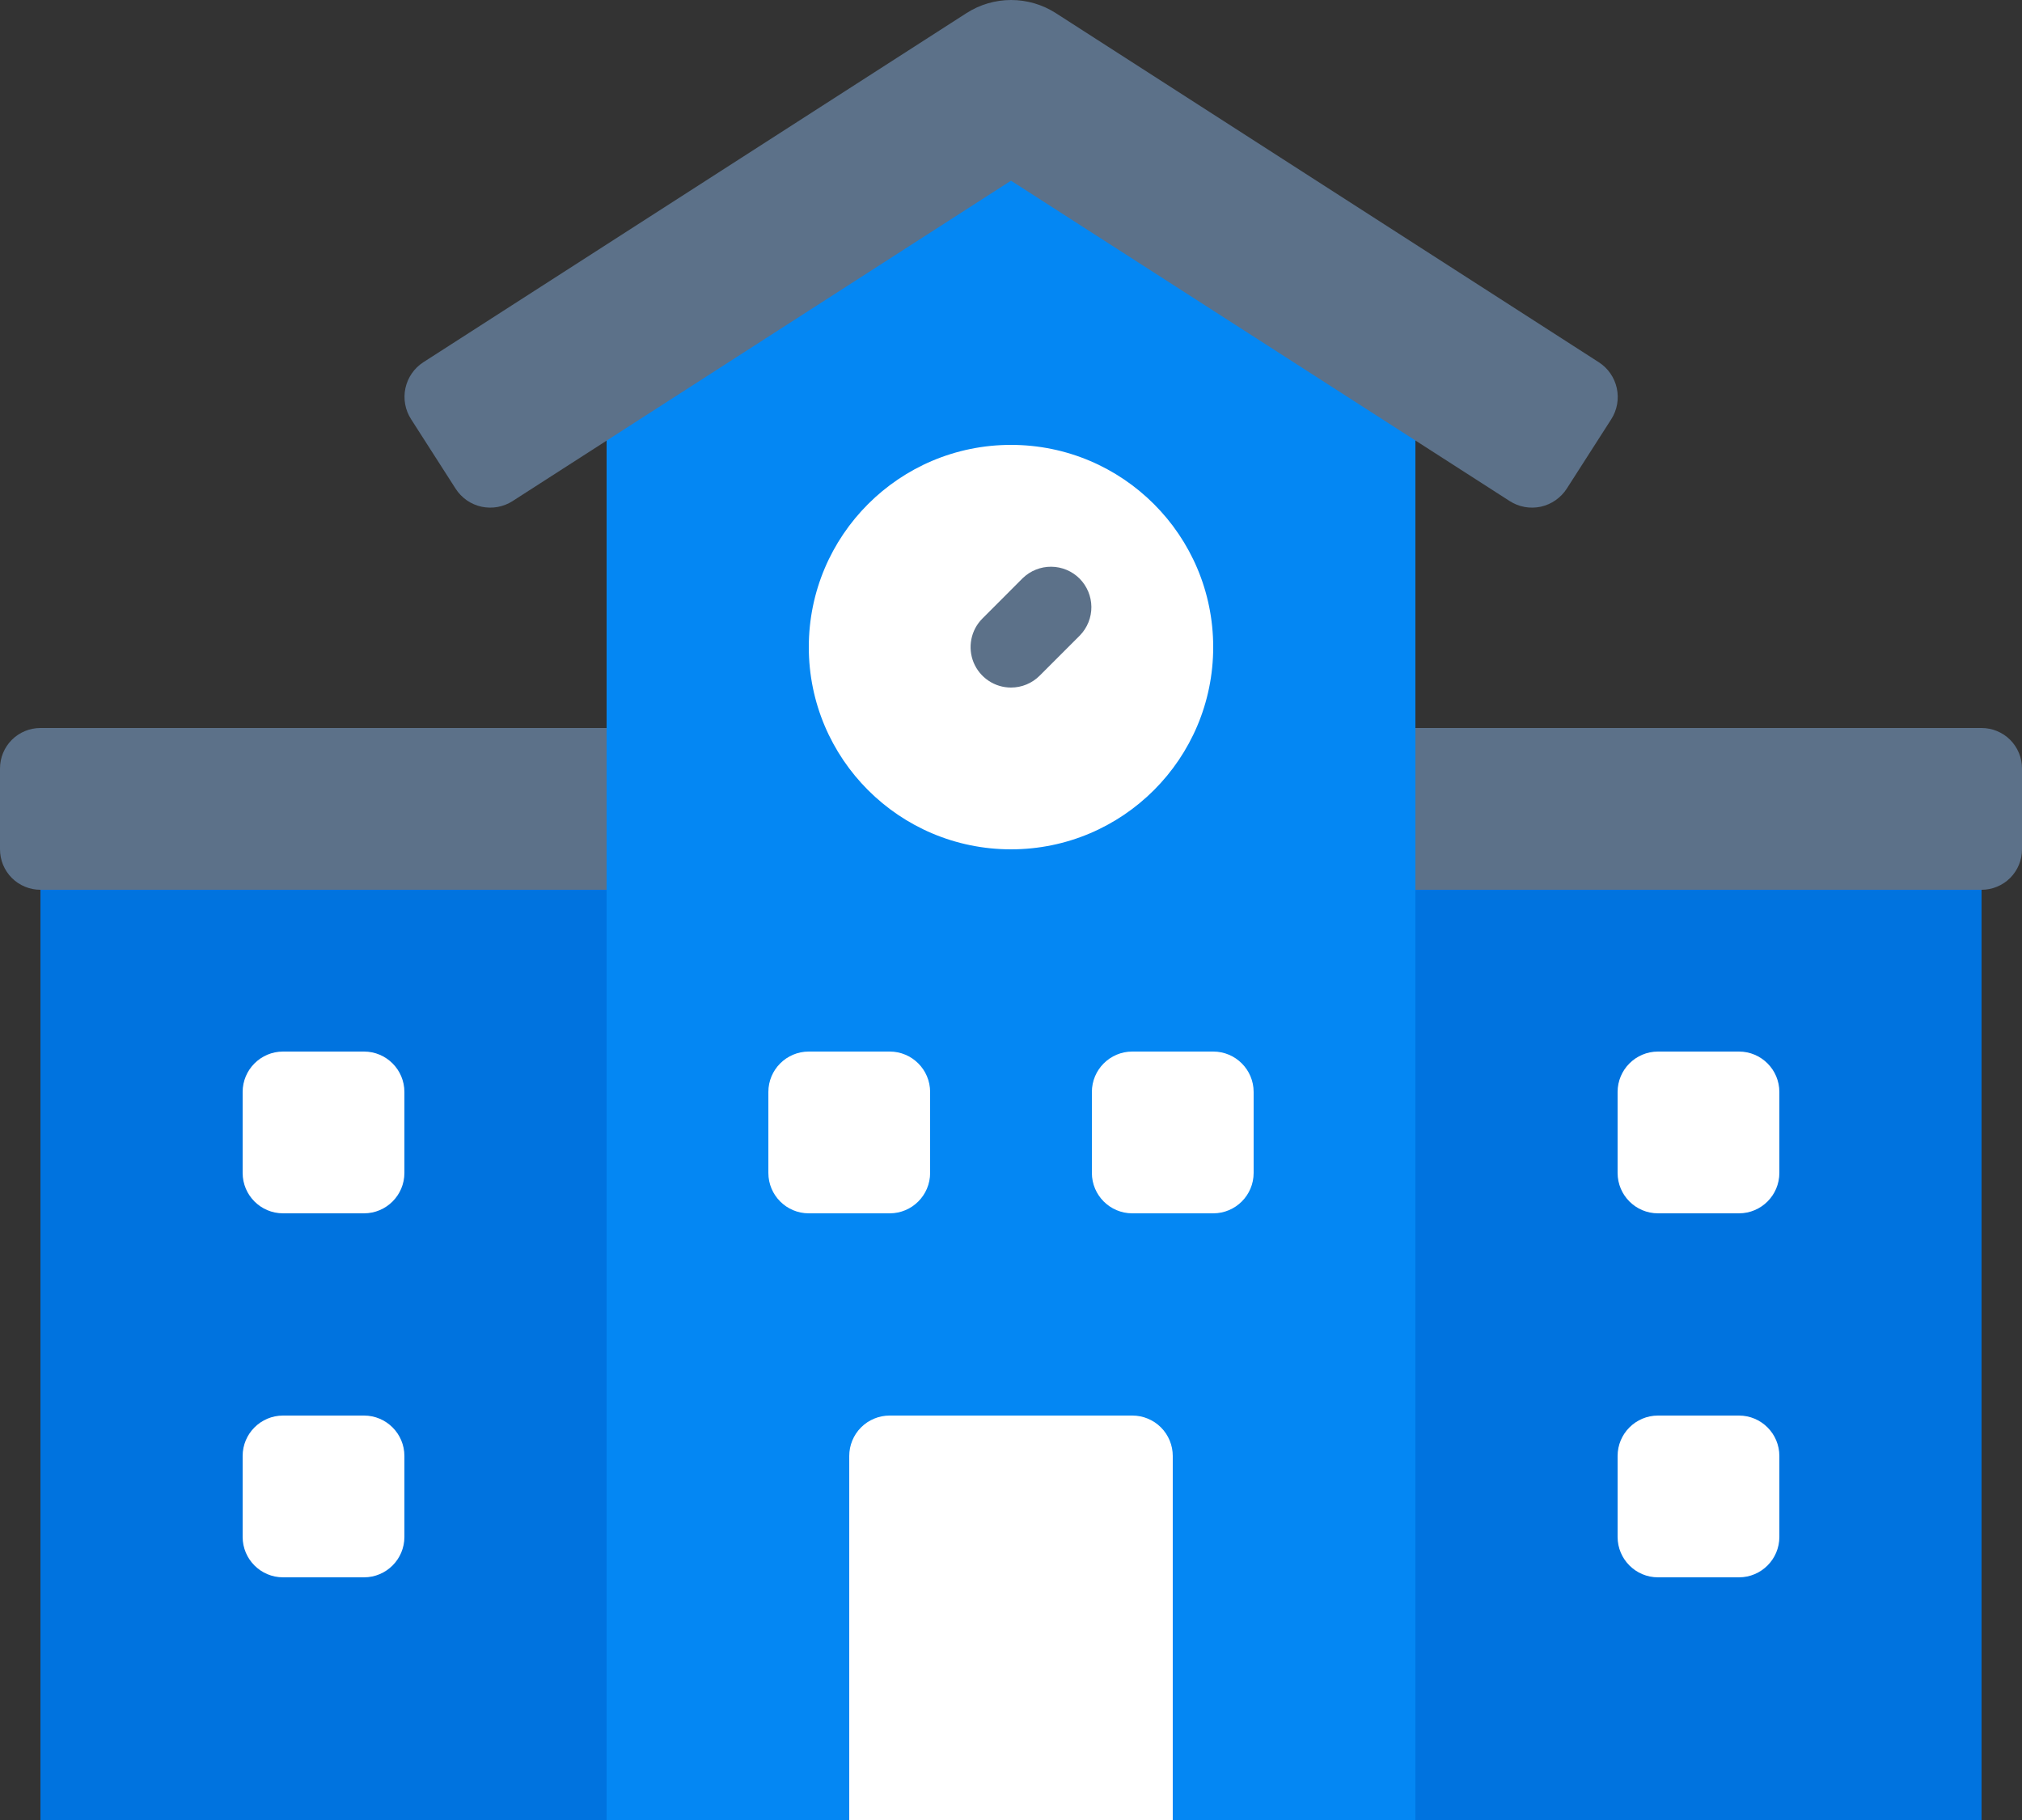 <svg width="40" height="36" viewBox="0 0 40 36" fill="none" xmlns="http://www.w3.org/2000/svg">
<rect x="0" y="0" width="40" height="36" fill="#333333" stroke="none"/>
<path d="M26.4 16.8H39.2V36H26.4V16.8Z" fill="#0073DF"/>
<path d="M32.8 24H34.4C34.842 24 35.2 23.642 35.2 23.2V21.6C35.2 21.158 34.842 20.8 34.4 20.8H32.8C32.358 20.8 32 21.158 32 21.6V23.2C32 23.642 32.358 24 32.8 24Z" fill="white"/>
<path d="M32.8 31.2H34.4C34.842 31.2 35.2 30.842 35.2 30.4V28.8C35.2 28.358 34.842 28 34.4 28H32.8C32.358 28 32 28.358 32 28.8V30.4C32 30.842 32.358 31.2 32.8 31.2Z" fill="white"/>
<path d="M27.2 14.4H39.2C39.412 14.4 39.616 14.484 39.766 14.634C39.916 14.784 40 14.988 40 15.2V16.8C40 17.012 39.916 17.216 39.766 17.366C39.616 17.516 39.412 17.6 39.2 17.6H27.2V14.4Z" fill="#5C7189"/>
<path d="M0.8 16.8H13.6V36H0.8V16.8Z" fill="#0073DF"/>
<path d="M12.8 14.4H0.8C0.588 14.4 0.384 14.484 0.234 14.634C0.084 14.784 0 14.988 0 15.2V16.8C0 17.012 0.084 17.216 0.234 17.366C0.384 17.516 0.588 17.6 0.8 17.6H12.8V14.4Z" fill="#5C7189"/>
<path d="M7.2 20.8H5.6C5.158 20.8 4.8 21.158 4.8 21.6V23.2C4.8 23.642 5.158 24 5.6 24H7.2C7.642 24 8 23.642 8 23.2V21.6C8 21.158 7.642 20.8 7.2 20.8Z" fill="white"/>
<path d="M7.2 28H5.6C5.158 28 4.8 28.358 4.8 28.8V30.4C4.8 30.842 5.158 31.2 5.6 31.2H7.2C7.642 31.2 8 30.842 8 30.4V28.8C8 28.358 7.642 28 7.2 28Z" fill="white"/>
<path d="M28 36V8L20 2.4L12 8V36H28Z" fill="#0487F3"/>
<path d="M20 16.8C22.209 16.8 24 15.009 24 12.8C24 10.591 22.209 8.8 20 8.8C17.791 8.8 16 10.591 16 12.8C16 15.009 17.791 16.8 20 16.8Z" fill="white"/>
<path d="M8.375 7.165L19.12 0.259C19.383 0.09 19.69 0 20.003 0C20.316 0 20.622 0.09 20.886 0.259L31.628 7.165C31.81 7.282 31.938 7.467 31.984 7.678C32.03 7.89 31.991 8.111 31.874 8.293L30.994 9.666C30.936 9.756 30.86 9.834 30.772 9.895C30.684 9.956 30.585 10 30.48 10.023C30.375 10.045 30.267 10.047 30.161 10.028C30.056 10.009 29.955 9.969 29.865 9.911L20 3.574L10.141 9.911C10.051 9.969 9.95 10.009 9.844 10.028C9.739 10.047 9.631 10.045 9.526 10.023C9.421 10 9.322 9.957 9.234 9.896C9.146 9.834 9.071 9.757 9.013 9.666L8.133 8.293C8.015 8.111 7.975 7.89 8.02 7.679C8.066 7.467 8.193 7.282 8.375 7.165Z" fill="#5C7189"/>
<path d="M17.6 20.8H16C15.558 20.8 15.2 21.158 15.2 21.6V23.2C15.2 23.642 15.558 24 16 24H17.6C18.042 24 18.4 23.642 18.4 23.2V21.6C18.4 21.158 18.042 20.8 17.6 20.8Z" fill="white"/>
<path d="M24 20.8H22.4C21.958 20.8 21.6 21.158 21.6 21.6V23.2C21.6 23.642 21.958 24 22.4 24H24C24.442 24 24.8 23.642 24.8 23.2V21.6C24.8 21.158 24.442 20.8 24 20.8Z" fill="white"/>
<path d="M16.8 36V28.8C16.8 28.588 16.884 28.384 17.034 28.234C17.184 28.084 17.388 28 17.6 28H22.4C22.612 28 22.816 28.084 22.966 28.234C23.116 28.384 23.2 28.588 23.2 28.8V36H16.8Z" fill="white"/>
<path d="M20 13.6C19.842 13.6 19.687 13.553 19.556 13.465C19.424 13.377 19.322 13.252 19.261 13.106C19.201 12.96 19.185 12.799 19.216 12.644C19.246 12.489 19.323 12.346 19.434 12.235L20.234 11.434C20.385 11.289 20.587 11.208 20.797 11.21C21.007 11.212 21.208 11.296 21.356 11.444C21.504 11.593 21.588 11.793 21.59 12.003C21.592 12.213 21.511 12.415 21.366 12.566L20.566 13.366C20.416 13.516 20.212 13.6 20 13.6Z" fill="#5C7189"/>
</svg>
